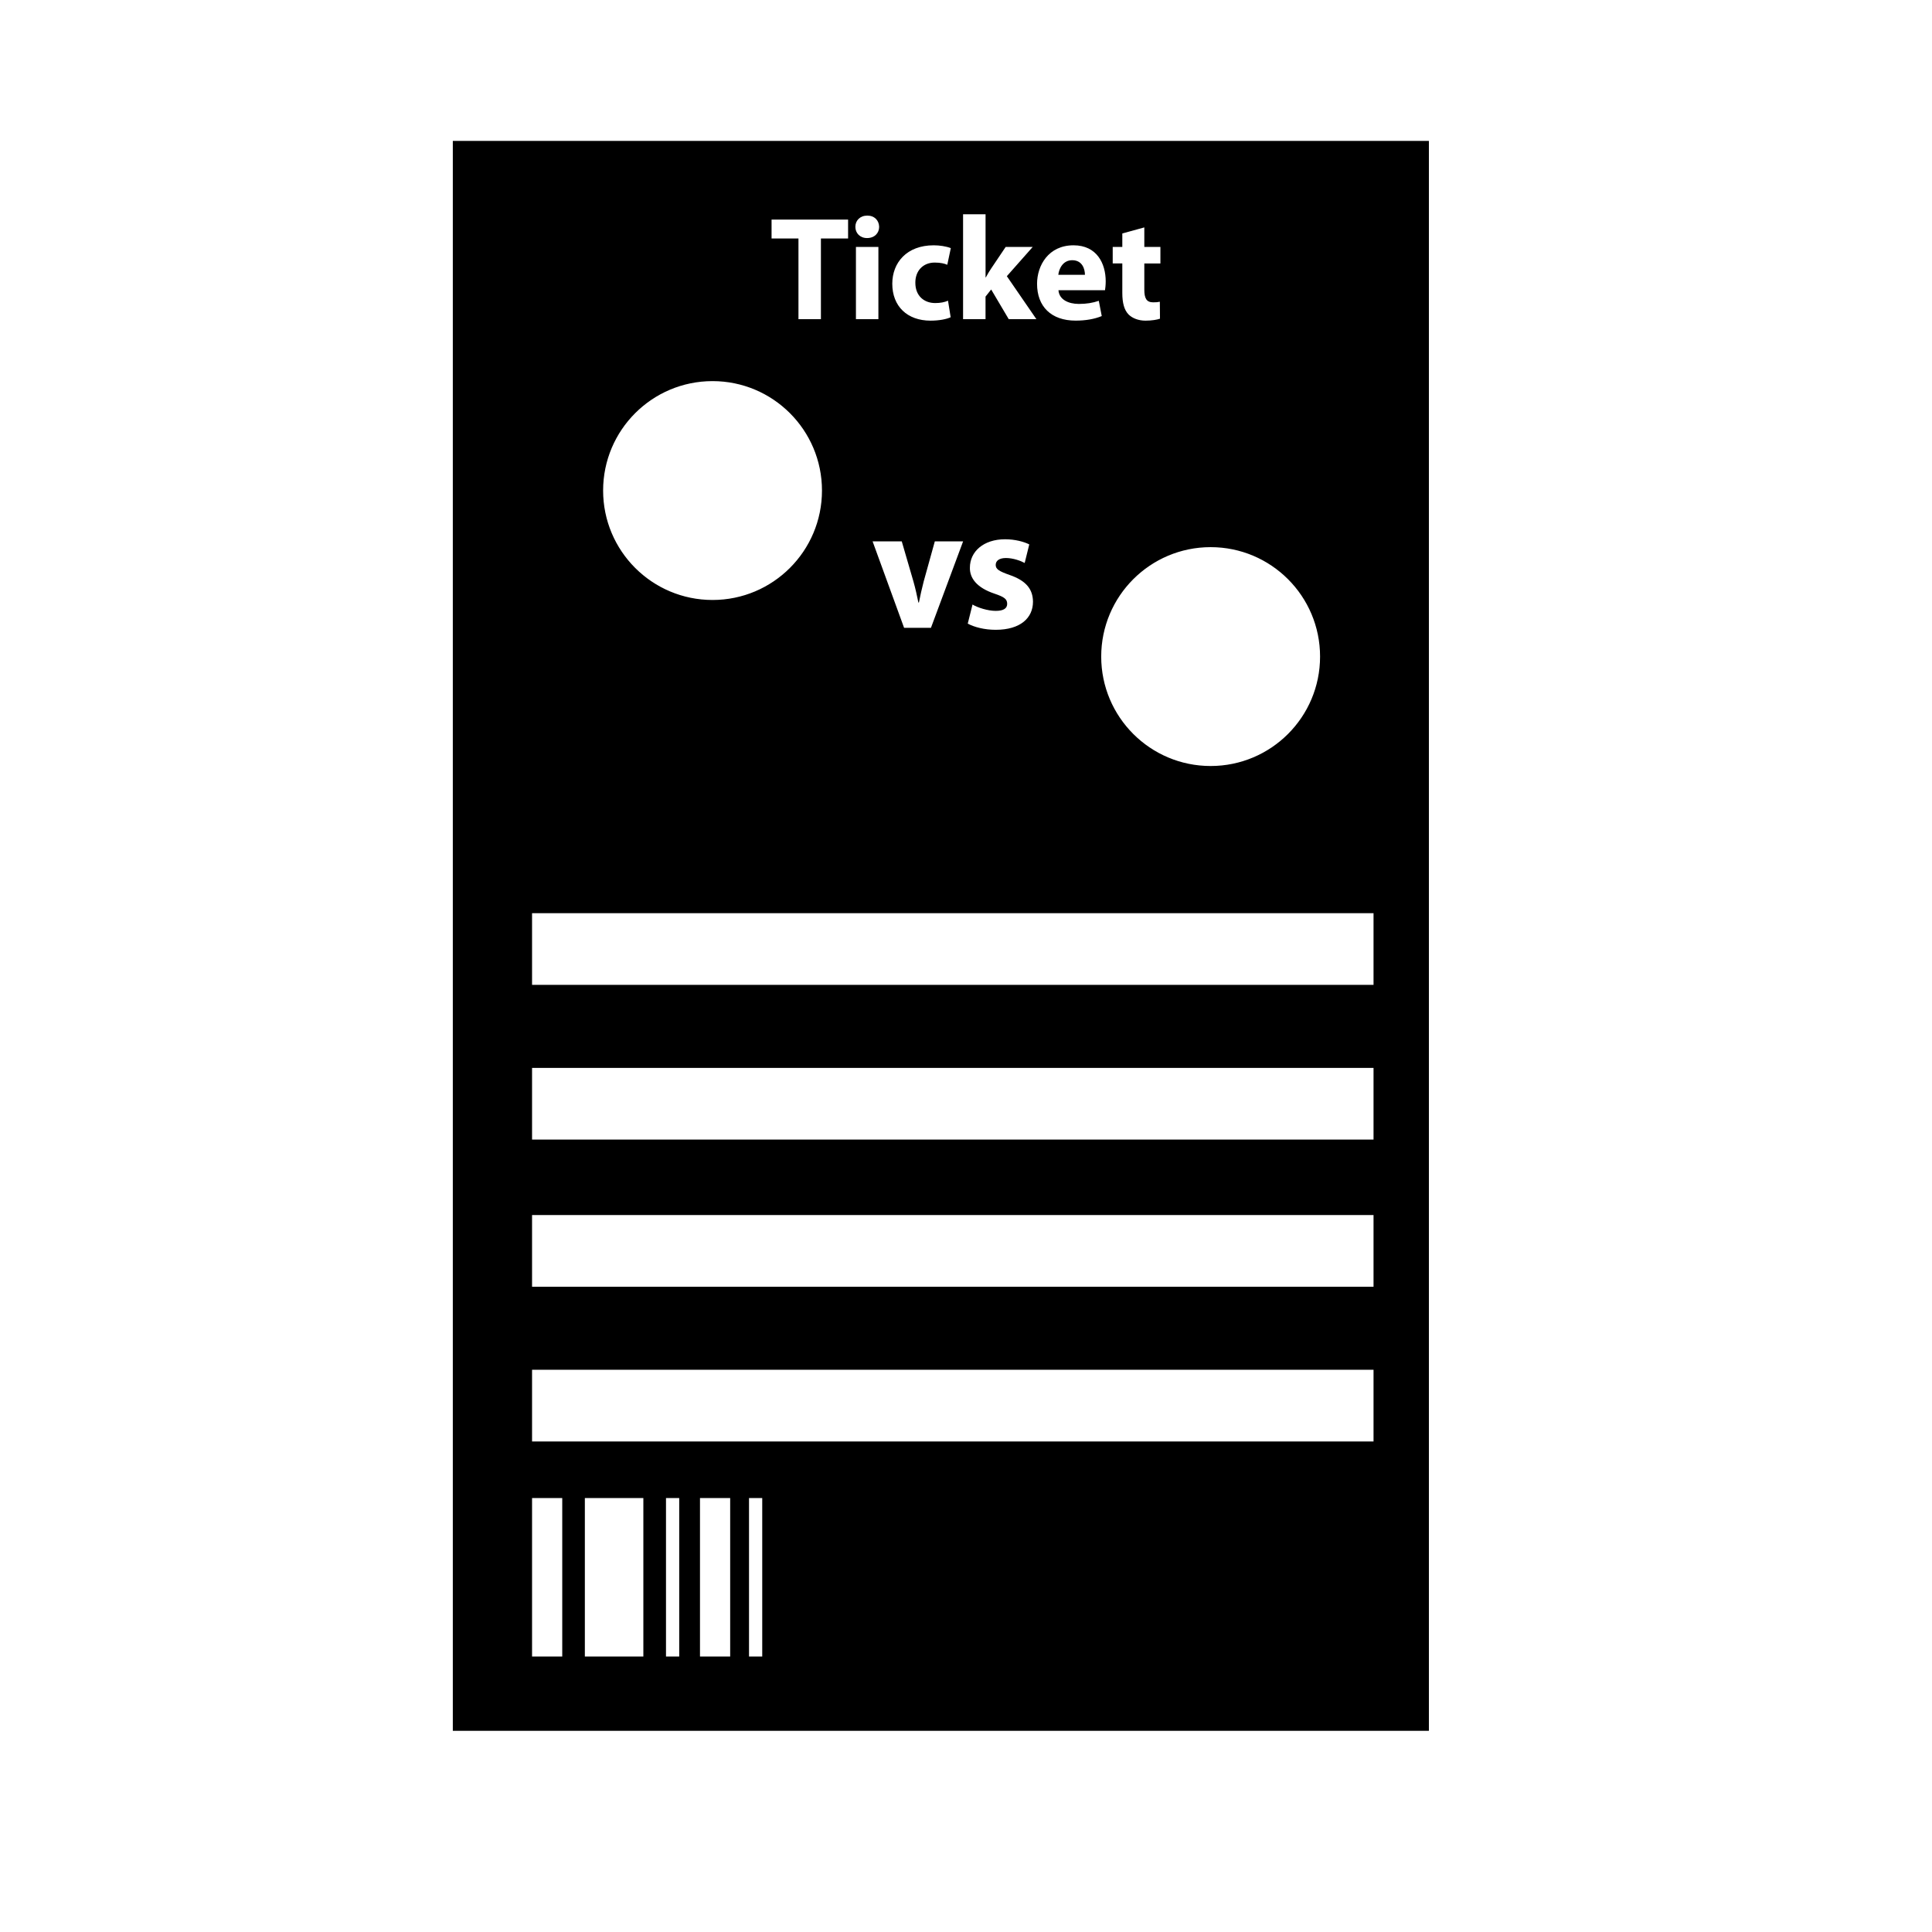 <?xml version="1.0" encoding="iso-8859-1"?>
<!-- Generator: Adobe Illustrator 17.0.0, SVG Export Plug-In . SVG Version: 6.00 Build 0)  -->
<!DOCTYPE svg PUBLIC "-//W3C//DTD SVG 1.1//EN" "http://www.w3.org/Graphics/SVG/1.1/DTD/svg11.dtd">
<svg version="1.1" id="Capa_1" xmlns="http://www.w3.org/2000/svg" xmlns:xlink="http://www.w3.org/1999/xlink" x="0px" y="0px"
	 width="64px" height="64px" viewBox="0 0 64 64" style="enable-background:new 0 0 64 64;" xml:space="preserve">
<g>
	<path d="M35.518,8.62c-0.312,0-0.44,0.289-0.46,0.484h0.882C35.94,8.923,35.861,8.62,35.518,8.62z"/>
	<path d="M15,57.335h32.334V4.668H15V57.335z M21.312,54.875h-1.938v-5.25h1.938V54.875z M22.5,54.875h-0.438v-5.25H22.5V54.875z
		 M24.188,54.875h-1v-5.25h1V54.875z M25.25,54.875h-0.438v-5.25h0.438V54.875z M43.729,21.75c0,2.002-1.623,3.625-3.625,3.625
		c-2.002,0-3.625-1.623-3.625-3.625s1.623-3.625,3.625-3.625C42.106,18.125,43.729,19.748,43.729,21.75z M36.86,8.18h0.318V7.734
		l0.729-0.201V8.18h0.533v0.548h-0.533v0.866c0,0.289,0.073,0.421,0.293,0.421c0.104,0,0.152-0.004,0.221-0.02l0.005,0.562
		c-0.093,0.034-0.274,0.065-0.48,0.065c-0.24,0-0.44-0.084-0.562-0.206c-0.138-0.142-0.206-0.371-0.206-0.709V8.727H36.86V8.18z
		 M35.562,8.126c0.773,0,1.066,0.602,1.066,1.194c0,0.127-0.015,0.24-0.023,0.293h-1.542c0.02,0.309,0.327,0.455,0.675,0.455
		c0.255,0,0.46-0.034,0.661-0.103l0.098,0.505c-0.245,0.102-0.543,0.151-0.866,0.151c-0.812,0-1.277-0.471-1.277-1.219
		C34.354,8.796,34.73,8.126,35.562,8.126z M31.904,7.098h0.744v2.09h0.01c0.054-0.103,0.113-0.2,0.172-0.288l0.484-0.72h0.896
		l-0.857,0.969l0.979,1.424h-0.916l-0.582-0.983l-0.187,0.235v0.748h-0.744V7.098z M32.948,19.667
		c-0.598-0.199-0.826-0.521-0.819-0.861c0-0.538,0.456-0.942,1.165-0.942c0.333,0,0.626,0.082,0.802,0.17l-0.152,0.615
		c-0.129-0.07-0.381-0.164-0.621-0.164c-0.217,0-0.339,0.088-0.339,0.229c0,0.14,0.111,0.21,0.462,0.333
		c0.545,0.188,0.768,0.469,0.773,0.884c0,0.539-0.416,0.932-1.235,0.932c-0.375,0-0.709-0.088-0.926-0.205l0.158-0.632
		c0.164,0.1,0.504,0.21,0.768,0.21c0.269,0,0.38-0.088,0.38-0.233C33.363,19.848,33.276,19.778,32.948,19.667z M29.872,17.934
		l0.387,1.329c0.07,0.246,0.117,0.469,0.164,0.697h0.017c0.047-0.234,0.094-0.451,0.158-0.697l0.369-1.329h0.937l-1.065,2.863h-0.89
		l-1.043-2.863H29.872z M28.354,10.572V8.18h0.744v2.393H28.354z M30.93,8.126c0.196,0,0.411,0.033,0.567,0.093L31.38,8.771
		c-0.088-0.039-0.221-0.073-0.416-0.073c-0.392,0-0.646,0.278-0.642,0.671c0,0.436,0.294,0.67,0.656,0.67
		c0.176,0,0.313-0.028,0.426-0.078l0.088,0.548c-0.132,0.063-0.382,0.113-0.666,0.113c-0.772,0-1.268-0.475-1.268-1.224
		C29.559,8.698,30.039,8.126,30.93,8.126z M28.731,7.142c0.24,0,0.387,0.162,0.392,0.372c0,0.206-0.151,0.372-0.401,0.372
		c-0.235,0-0.387-0.166-0.387-0.372C28.335,7.304,28.491,7.142,28.731,7.142z M25.559,7.274h2.535V7.9h-0.9v2.672h-0.744V7.9h-0.891
		V7.274z M23.604,12.625c2.002,0,3.625,1.623,3.625,3.625s-1.623,3.625-3.625,3.625c-2.002,0-3.625-1.623-3.625-3.625
		S21.602,12.625,23.604,12.625z M17.625,30.25H45.5v2.375H17.625V30.25z M17.625,35.375H45.5v2.375H17.625V35.375z M17.625,40.25
		H45.5v2.375H17.625V40.25z M17.625,45.375H45.5v2.375H17.625V45.375z M17.625,49.625h1v5.25h-1V49.625z"/>
</g>
</svg>
